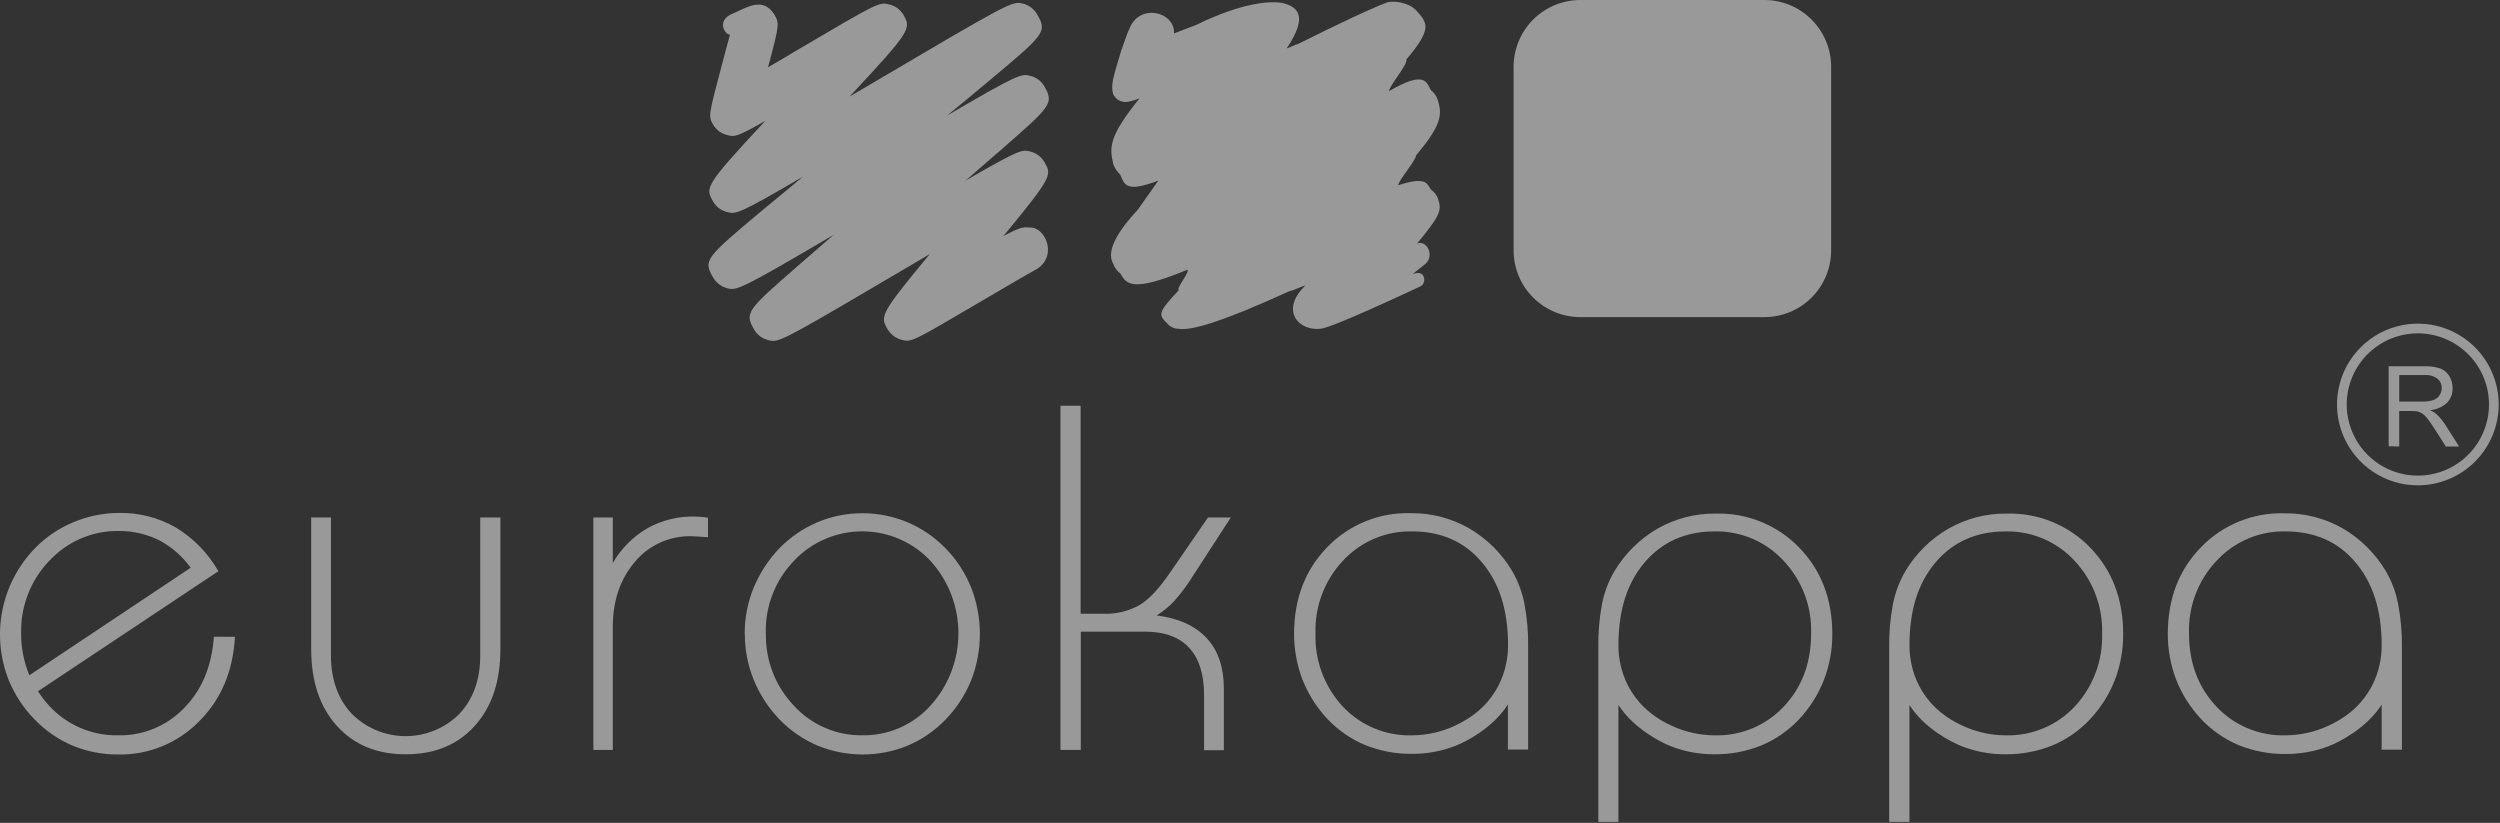<?xml version="1.0" encoding="UTF-8"?> <svg xmlns="http://www.w3.org/2000/svg" width="1671" height="550" viewBox="0 0 1671 550" fill="none"><rect x="0" y="0" width="1671" height="550" fill="#333333" stroke="none"/><g opacity="0.5"><path fill-rule="evenodd" clip-rule="evenodd" d="M1556.49 485.007C1547.46 489.231 1537.61 491.446 1527.64 491.498C1519.02 491.752 1510.43 490.166 1502.46 486.847C1494.49 483.529 1487.32 478.553 1481.42 472.25C1469.21 459.267 1463.12 442.973 1463.14 423.368C1462.85 414.428 1464.35 405.521 1467.52 397.162C1470.7 388.804 1475.51 381.161 1481.68 374.679C1487.53 368.367 1494.64 363.367 1502.57 360.01C1510.49 356.653 1519.04 355.015 1527.64 355.204C1547.12 355.204 1562.8 362.053 1574.44 375.913C1586.1 389.773 1591.91 407.722 1591.91 431.547C1591.91 446.088 1586.13 471.374 1556.49 485.007ZM972.628 485.007C963.616 489.234 953.791 491.449 943.838 491.498C935.195 491.748 926.597 490.163 918.613 486.845C910.629 483.527 903.439 478.552 897.519 472.25C885.225 458.989 878.668 441.407 879.277 423.334C878.998 414.402 880.484 405.504 883.654 397.148C886.824 388.793 891.613 381.146 897.746 374.647C903.615 368.335 910.753 363.337 918.691 359.98C926.63 356.624 935.188 354.985 943.805 355.172C963.28 355.172 978.892 362.021 990.545 375.88C1002.2 389.74 1007.98 407.69 1007.98 431.515C1007.98 446.056 1002.23 471.342 972.596 484.974L972.628 485.007ZM1018.85 403.178C1017.36 395.548 1014.58 388.227 1010.64 381.528C1003.59 369.676 993.606 359.839 981.651 352.964C969.894 346.291 956.577 342.853 943.058 343C932.667 342.673 922.322 344.525 912.69 348.438C903.057 352.352 894.352 358.238 887.132 365.72C872.396 380.869 865.006 400.137 864.963 423.529C864.925 434.058 866.84 444.503 870.61 454.333C874.414 463.932 879.973 472.738 887.002 480.3C894.102 487.883 902.717 493.887 912.288 497.925C922.271 501.946 932.946 503.965 943.707 503.865C953.523 503.936 963.264 502.174 972.433 498.672C980.061 495.75 998.011 486.402 1007.88 470.886V500.976H1021.41V432.488C1021.57 422.689 1020.71 412.898 1018.85 403.275V403.178ZM708.805 501.268V271.201H722.275V410.222H737.401C745.809 410.548 754.148 408.573 761.517 404.509C768.009 400.743 774.857 393.311 782.356 382.307L807.446 345.856H822.702L797.221 385.131C793.685 390.879 789.656 396.309 785.18 401.36C781.652 405.239 777.598 408.604 773.137 411.357C787.939 413.272 799.104 418.401 806.668 426.646C814.23 434.891 818.028 446.12 818.028 460.338V501.431H804.817V464.785C804.817 450.762 801.496 440.17 794.852 433.008C788.198 425.769 778.331 422.199 765.249 422.199H722.404V501.268H708.805ZM1276.28 431.547C1276.28 407.722 1282.09 389.61 1293.72 375.913C1305.33 362.215 1320.9 355.204 1340.45 355.204C1349.06 355.013 1357.63 356.651 1365.56 360.006C1373.5 363.363 1380.64 368.365 1386.51 374.679C1392.65 381.175 1397.45 388.819 1400.63 397.175C1403.81 405.531 1405.31 414.431 1405.05 423.368C1405.64 441.433 1399.07 459 1386.76 472.25C1380.85 478.552 1373.66 483.527 1365.68 486.845C1357.69 490.163 1349.1 491.748 1340.45 491.498C1330.49 491.449 1320.67 489.234 1311.66 485.007C1282.02 471.374 1276.28 446.056 1276.28 431.547ZM1262.74 432.488V549.339H1276.28V471.179C1286.02 486.695 1304.09 496.042 1311.72 498.963C1320.89 502.467 1330.64 504.229 1340.45 504.157C1351.21 504.257 1361.89 502.238 1371.87 498.217C1381.44 494.219 1390.05 488.208 1397.1 480.592C1404.19 473.073 1409.76 464.256 1413.52 454.625C1417.29 444.798 1419.2 434.349 1419.13 423.822C1419.13 400.451 1411.78 381.181 1397.1 366.013C1389.86 358.532 1381.14 352.647 1371.5 348.734C1361.86 344.822 1351.5 342.968 1341.1 343.292C1327.59 343.145 1314.27 346.583 1302.51 353.257C1290.55 360.131 1280.57 369.968 1273.52 381.82C1269.6 388.532 1266.83 395.848 1265.31 403.47C1263.45 413.093 1262.59 422.883 1262.74 432.683V432.488ZM1081.75 431.547C1081.75 407.722 1087.6 389.61 1099.28 375.913C1110.97 362.215 1126.45 355.204 1146.02 355.204C1154.63 355.01 1163.18 356.646 1171.11 360.003C1179.04 363.36 1186.17 368.363 1192.02 374.679C1198.17 381.166 1202.98 388.809 1206.16 397.167C1209.34 405.524 1210.83 414.429 1210.55 423.368C1210.55 443.102 1204.46 459.397 1192.27 472.25C1186.37 478.55 1179.19 483.525 1171.22 486.843C1163.24 490.161 1154.66 491.747 1146.02 491.498C1136.04 491.442 1126.2 489.228 1117.17 485.007C1087.53 471.374 1081.75 446.056 1081.75 431.547ZM1068.32 432.488V549.339H1081.75V471.179C1091.72 486.695 1109.67 496.042 1117.23 498.963C1126.42 502.467 1136.19 504.228 1146.02 504.157C1156.76 504.257 1167.42 502.238 1177.37 498.217C1186.95 494.188 1195.57 488.182 1202.66 480.592C1209.72 473.046 1215.27 464.236 1219.05 454.625C1222.86 444.803 1224.77 434.353 1224.71 423.822C1224.71 400.451 1217.33 381.181 1202.59 366.013C1195.37 358.541 1186.66 352.66 1177.03 348.747C1167.41 344.835 1157.07 342.977 1146.68 343.292C1133.14 343.145 1119.8 346.582 1108.01 353.257C1096.09 360.166 1086.13 369.996 1079.06 381.82C1075.12 388.524 1072.33 395.843 1070.82 403.47C1069.01 413.101 1068.18 422.887 1068.32 432.683V432.488ZM1602.81 403.275C1601.32 395.646 1598.55 388.324 1594.61 381.626C1587.57 369.784 1577.6 359.949 1565.68 353.062C1553.9 346.396 1540.56 342.959 1527.02 343.097C1516.63 342.77 1506.29 344.622 1496.66 348.536C1487.03 352.45 1478.32 358.336 1471.09 365.818C1456.34 380.965 1448.96 400.235 1448.96 423.627C1448.93 434.156 1450.84 444.6 1454.6 454.43C1458.4 464.043 1463.97 472.853 1471.03 480.397C1478.11 487.993 1486.72 494 1496.28 498.022C1506.24 502.037 1516.9 504.056 1527.64 503.963C1537.48 504.036 1547.24 502.275 1556.43 498.769C1564 495.848 1581.98 486.5 1591.91 470.984V501.073H1605.44V432.488C1605.56 422.686 1604.68 412.898 1602.81 403.275Z" fill="white"></path><path fill-rule="evenodd" clip-rule="evenodd" d="M396.616 501.275V345.862H409.599V376.275C415.176 366.649 423.164 358.64 432.775 353.035C442.338 347.732 453.13 345.044 464.064 345.246C465.146 345.246 466.38 345.31 467.765 345.44C469.128 345.44 471.011 345.732 473.218 346.057V359.04H472.277C467.213 358.651 463.869 358.391 462.085 358.391C454.933 358.231 447.837 359.68 441.32 362.629C434.804 365.579 429.033 369.955 424.432 375.431C414.695 386.759 409.599 401.399 409.599 418.959V501.241L396.616 501.275ZM320.987 345.862H334.457V433.792C334.457 455.432 328.734 472.569 317.287 485.207C305.796 497.899 290.475 504.163 271.228 504.163C251.979 504.163 236.659 497.899 225.201 485.207C213.743 472.516 207.998 455.443 207.998 433.792V345.862H221.209V438.141C221.209 454.079 225.818 467.095 235.133 477.092C239.855 481.829 245.466 485.586 251.643 488.151C257.82 490.715 264.443 492.034 271.13 492.034C277.818 492.034 284.441 490.715 290.618 488.151C296.794 485.586 302.405 481.829 307.127 477.092C316.388 467.117 321.009 454.133 320.987 438.141V345.862ZM33.078 374.75C38.96 368.378 46.12 363.319 54.09 359.901C62.06 356.484 70.661 354.786 79.332 354.918C88.717 354.832 97.99 356.956 106.402 361.117C114.745 365.525 121.946 371.815 127.435 379.489L19.64 451.352C15.946 442.478 14.07 432.953 14.122 423.341C13.902 414.374 15.463 405.454 18.717 397.095C21.971 388.738 26.853 381.109 33.078 374.653V374.75ZM142.951 425.581C141.588 445.056 135.063 461.122 123.054 473.23C117.34 479.199 110.441 483.905 102.799 487.046C95.157 490.188 86.942 491.696 78.683 491.472C70.091 491.601 61.57 489.912 53.677 486.517C45.784 483.121 38.698 478.095 32.883 471.769C30.108 468.746 27.599 465.488 25.386 462.032L145.969 381.794C139.132 369.795 129.345 359.74 117.536 352.581C106.013 345.991 92.928 342.627 79.656 342.844C69.096 342.866 58.646 344.996 48.918 349.108C39.305 353.106 30.603 359.014 23.341 366.473C12.222 377.936 4.659 392.372 1.566 408.039C-1.527 423.706 -0.018 439.933 5.91 454.76C9.941 464.592 15.863 473.536 23.341 481.085C30.526 488.509 39.138 494.405 48.658 498.417C58.184 502.328 68.386 504.324 78.683 504.293C88.776 504.53 98.81 502.69 108.163 498.887C117.515 495.085 125.987 489.401 133.051 482.188C147.765 467.56 155.761 448.712 157.038 425.646L142.951 425.581ZM511.941 423.341C511.733 432.253 513.286 441.118 516.512 449.428C519.736 457.739 524.57 465.33 530.735 471.769C536.537 478.103 543.615 483.134 551.504 486.531C559.394 489.927 567.914 491.611 576.502 491.472C585.051 491.588 593.526 489.879 601.362 486.458C609.198 483.039 616.215 477.986 621.944 471.64C633.956 458.39 640.611 441.144 640.611 423.259C640.611 405.375 633.956 388.13 621.944 374.88C616.083 368.65 609.009 363.685 601.158 360.291C593.307 356.899 584.843 355.147 576.29 355.147C567.737 355.147 559.274 356.899 551.423 360.291C543.571 363.685 536.498 368.65 530.638 374.88C524.468 381.296 519.631 388.869 516.405 397.165C513.179 405.46 511.63 414.313 511.843 423.21L511.941 423.341ZM497.756 423.666C497.704 413.105 499.734 402.638 503.729 392.862C507.81 383.006 513.7 374.001 521.095 366.311C528.347 358.931 536.983 353.052 546.51 349.01C556.036 345.044 566.256 343.011 576.576 343.028C586.896 343.044 597.109 345.111 606.623 349.108C616.125 353.141 624.731 359.021 631.941 366.408C639.31 373.936 645.133 382.836 649.079 392.603C656.914 412.604 656.914 434.825 649.079 454.826C645.121 464.586 639.3 473.484 631.941 481.02C624.761 488.467 616.149 494.385 606.623 498.417C587.384 506.249 565.846 506.249 546.606 498.417C537.058 494.389 528.415 488.484 521.192 481.053C513.747 473.39 507.852 464.365 503.827 454.469C499.841 444.736 497.811 434.312 497.854 423.795L497.756 423.666Z" fill="white"></path><path d="M1616.1 324.4C1605.41 324.4 1594.95 321.23 1586.07 315.292C1577.18 309.353 1570.26 300.913 1566.16 291.037C1562.07 281.162 1561.01 270.296 1563.09 259.812C1565.18 249.33 1570.32 239.7 1577.88 232.142C1585.43 224.583 1595.06 219.437 1605.55 217.351C1616.03 215.266 1626.9 216.336 1636.77 220.426C1646.65 224.517 1655.09 231.444 1661.03 240.331C1666.97 249.218 1670.14 259.668 1670.14 270.357C1670.12 284.684 1664.42 298.42 1654.29 308.551C1644.16 318.683 1630.43 324.383 1616.1 324.4ZM1616.1 222.804C1606.69 222.804 1597.49 225.593 1589.68 230.818C1581.86 236.043 1575.76 243.47 1572.16 252.159C1568.57 260.848 1567.62 270.409 1569.46 279.632C1571.29 288.857 1575.82 297.33 1582.47 303.981C1589.12 310.631 1597.59 315.159 1606.82 316.994C1616.04 318.829 1625.61 317.887 1634.29 314.289C1642.99 310.689 1650.41 304.594 1655.63 296.775C1660.86 288.955 1663.65 279.761 1663.65 270.357C1663.64 257.747 1658.63 245.658 1649.71 236.741C1640.79 227.825 1628.7 222.812 1616.1 222.804Z" fill="white"></path><path d="M1596.58 298.29V244.831H1620.29C1623.96 244.669 1627.65 245.164 1631.15 246.291C1633.65 247.269 1635.74 249.052 1637.1 251.355C1638.58 253.788 1639.35 256.589 1639.3 259.438C1639.37 261.224 1639.08 263.005 1638.46 264.677C1637.82 266.35 1636.87 267.88 1635.64 269.174C1632.52 272.075 1628.51 273.826 1624.27 274.141C1625.81 274.825 1627.25 275.72 1628.53 276.802C1630.79 278.908 1632.76 281.297 1634.4 283.912L1643.68 298.453H1634.79L1627.71 287.32C1625.68 284.073 1623.95 281.671 1622.62 279.951C1621.61 278.576 1620.4 277.371 1619.02 276.38C1618.03 275.727 1616.92 275.254 1615.77 274.985C1614.47 274.764 1613.16 274.677 1611.85 274.725H1603.63V298.453L1596.58 298.29ZM1603.66 268.428H1618.85C1621.42 268.531 1623.99 268.19 1626.44 267.422C1628.17 266.851 1629.64 265.705 1630.61 264.176C1631.53 262.76 1632.03 261.101 1632.03 259.405C1632.07 258.226 1631.83 257.054 1631.37 255.976C1630.89 254.897 1630.17 253.94 1629.27 253.172C1626.77 251.319 1623.68 250.441 1620.58 250.706H1603.66V268.428Z" fill="white"></path><path fill-rule="evenodd" clip-rule="evenodd" d="M784.833 22.292L799.438 16.709C832.481 0.48 851.892 0.48 858.318 2.298C866.465 4.667 875.132 9.925 860.039 32.289C860.948 32.289 866.531 29.466 867.472 29.466C908.143 9.211 923.074 3.012 927.65 1.421C931.872 0.818 936.177 1.322 940.147 2.882C942.892 3.77 945.333 5.412 947.19 7.621C954.493 15.703 956.928 19.728 939.952 39.788C941.348 42.709 928.461 57.445 928.461 60.918C952.773 46.701 953.422 55.205 956.376 60.204C958.518 61.867 960.123 64.125 960.986 66.696C964.231 77.147 963.29 83.671 946.411 104.023C946.411 107.269 934.564 120.739 934.564 123.823C952.968 117.851 953.683 122.395 956.376 126.647C958.479 128.102 960.105 130.147 961.05 132.521C963.55 140.15 963.809 142.714 947.19 162.741C953.683 160.177 959.2 171.018 952.514 176.568C951.67 177.282 944.951 182.346 944.302 183.32C952.578 179.522 954.039 189.26 949.365 191.435C943.296 194.258 891.913 218.407 883.117 219.673C868.251 221.719 855.235 207.632 872.373 190.98C873.444 189.974 863.057 194.713 861.597 194.713C814.012 216.46 797.848 219.998 789.7 219.998C788.97 219.977 788.242 219.89 787.526 219.738C786.129 219.712 784.752 219.386 783.493 218.781C782.233 218.176 781.117 217.307 780.223 216.233C774.51 210.52 773.276 209.32 787.98 193.933C785.643 193.22 795.544 181.632 793.596 180.301C756.788 195.524 752.958 190.038 748.9 182.866C746.687 181.229 745.015 178.968 744.096 176.373C740.85 170.564 741.467 160.697 760.521 140.15L774.251 120.675C752.308 129.147 751.529 123.174 748.77 116.714C746.626 114.788 745.016 112.339 744.096 109.606C741.467 98.148 741.208 91.234 761.624 65.754C751.886 69.39 751.173 68.059 748.641 67.475C746.619 66.548 744.987 64.939 744.031 62.93C742.506 56.698 743.447 53.582 749.614 33.198C750.329 31.868 753.737 20.864 754.742 19.696C761.235 1.519 785.709 7.913 784.702 22.454L784.833 22.292Z" fill="white"></path><path fill-rule="evenodd" clip-rule="evenodd" d="M1011.69 44.533C1011.72 32.705 1016.45 21.373 1024.83 13.024C1033.21 4.675 1044.55 -0.009 1056.38 1.19629e-05H1179.24C1185.11 -0.004 1190.92 1.148 1196.34 3.39C1201.77 5.633 1206.69 8.922 1210.84 13.07C1214.99 17.218 1218.29 22.143 1220.53 27.564C1222.78 32.985 1223.94 38.795 1223.94 44.663V167.325C1223.94 173.191 1222.78 179 1220.53 184.419C1218.28 189.838 1214.99 194.761 1210.84 198.906C1206.69 203.051 1201.76 206.337 1196.33 208.576C1190.91 210.815 1185.11 211.964 1179.24 211.955H1056.38C1050.52 211.964 1044.71 210.815 1039.28 208.576C1033.86 206.337 1028.93 203.051 1024.78 198.906C1020.63 194.761 1017.34 189.838 1015.09 184.419C1012.84 179 1011.69 173.191 1011.69 167.325V44.533Z" fill="white"></path><path fill-rule="evenodd" clip-rule="evenodd" d="M516.751 227.851C515.589 227.855 514.436 227.657 513.342 227.266C511.395 226.779 509.568 225.904 507.967 224.693C506.367 223.483 505.026 221.963 504.026 220.223C497.534 208.895 499.483 207.239 533.239 177.767L557.291 156.896C493.412 194.484 492.373 194.223 485.882 192.601C481.992 191.54 478.678 188.985 476.664 185.492C469.912 173.905 471.405 172.508 509.35 140.731L536.81 118.011C493.023 143.621 491.66 143.263 485.882 141.706C483.956 141.22 482.147 140.353 480.563 139.154C478.979 137.955 477.653 136.449 476.664 134.727C471.341 125.509 470.756 124.502 511.556 80.748C492.082 91.882 490.751 91.59 485.947 90.226C484.015 89.755 482.198 88.9 480.603 87.712C479.008 86.525 477.668 85.028 476.664 83.313C473.417 77.632 473.417 77.632 482.733 42.512C484.421 36.248 486.467 28.62 487.926 23.037C485.006 23.783 478.19 13.754 489.745 9.08C498.346 5.542 509.869 -2.833 517.627 9.826C520.872 15.604 521.164 15.928 513.342 44.979C519.606 41.343 526.325 37.449 532.331 33.781C587.51 1.322 587.51 1.322 594.456 2.977C598.319 3.917 601.654 6.344 603.74 9.729C609.03 18.947 609.582 19.921 567.84 64.552C571.085 62.701 574.332 60.786 577.351 58.969C676.48 0.543 676.479 0.543 684.042 2.49C685.987 3.023 687.807 3.937 689.395 5.179C690.984 6.422 692.309 7.969 693.293 9.729C700.012 21.381 698.551 22.712 660.445 54.554C652.363 61.338 643.015 69.096 632.985 77.275C681.672 48.776 682.874 49.166 688.846 50.757C690.781 51.251 692.597 52.129 694.187 53.339C695.776 54.549 697.106 56.066 698.097 57.8C704.589 69.193 702.642 70.784 669.046 100.191L645.254 120.802C682.062 99.412 683.393 99.867 688.911 101.327C692.81 102.387 696.134 104.941 698.162 108.436C703.03 116.842 703.679 117.816 670.572 157.903C683.264 150.859 684.496 151.963 688.975 152.093C699.493 152.417 707.445 172.703 691.216 180.851C688.165 182.377 668.007 194.223 653.402 202.793C609.258 228.76 609.192 228.76 602.603 227.137C598.724 226.097 595.397 223.597 593.32 220.158C588.289 211.459 587.802 210.42 621.527 169.751C617.199 172.325 612.99 174.824 608.901 177.248C534.959 220.711 523.015 227.851 516.751 227.851Z" fill="white"></path></g></svg> 